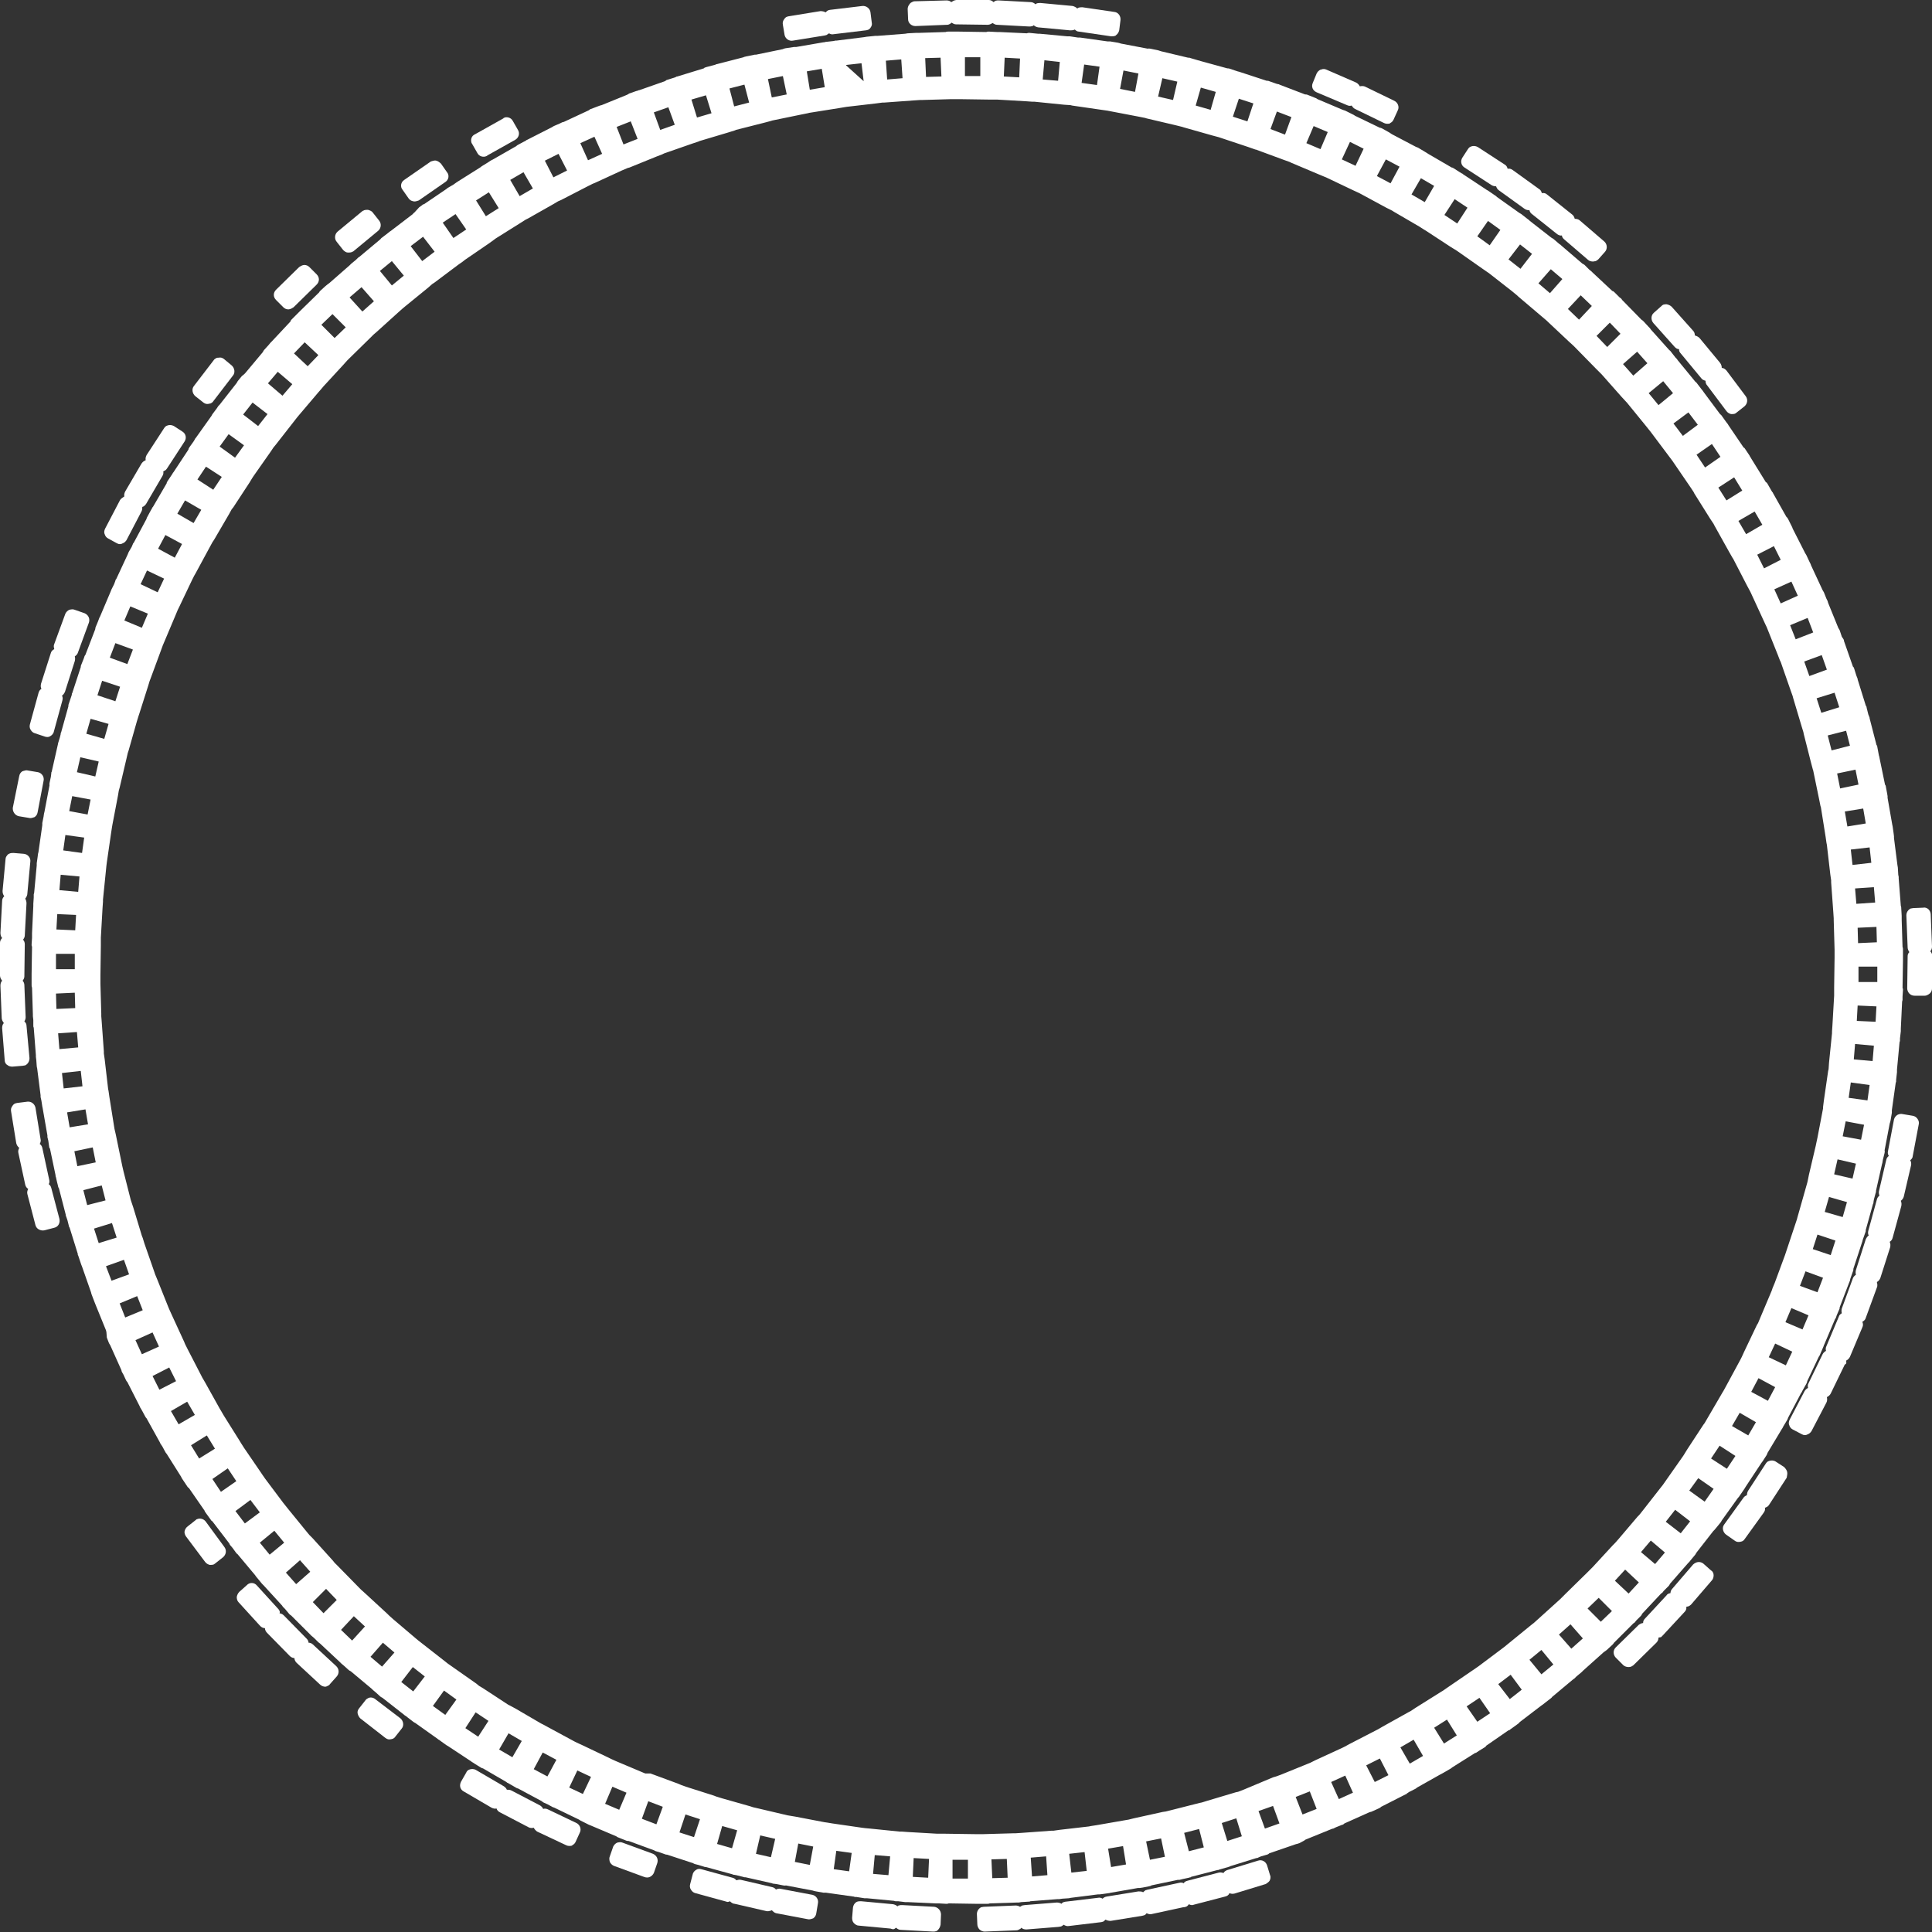 <?xml version="1.0" encoding="UTF-8"?> <!-- Generator: Adobe Illustrator 24.2.3, SVG Export Plug-In . SVG Version: 6.00 Build 0) --> <svg xmlns="http://www.w3.org/2000/svg" xmlns:xlink="http://www.w3.org/1999/xlink" id="Layer_1" x="0px" y="0px" viewBox="0 0 452.1 452.1" style="enable-background:new 0 0 452.1 452.1;" xml:space="preserve"><rect x="0" y="0" width="452.1" height="452.1" fill="#333333" stroke="none"/> <style type="text/css"> .st0{fill:#FFFFFF;} </style> <path class="st0" d="M305.2,430.7c0,0,0.1,0,0.1-0.1c0.1-0.1,0.2-0.1,0.4-0.2l5.9-2.4c0.1,0,0.2-0.1,0.4-0.1l0.6-0.3l1.5-0.6 c0,0,0,0,0.1,0c0.2-0.1,0.3-0.2,0.4-0.3l5.8-2.6c0.1,0,0.2-0.1,0.3-0.1c0,0,0,0,0.1,0l0.7-0.3l1.3-0.6c0.2-0.1,0.3-0.2,0.4-0.3 l5.7-2.9c0.1,0,0.2-0.1,0.2-0.1c0,0,0.1,0,0.1-0.1l0.6-0.4l1.4-0.7c0.2-0.1,0.3-0.2,0.4-0.3l5.5-3.1c0.1,0,0.1,0,0.2-0.1 c0.1,0,0.1-0.1,0.2-0.1l0.7-0.4l1.2-0.7c0.2-0.1,0.3-0.2,0.4-0.3l5.4-3.4c0,0,0.1,0,0.1,0c0.1,0,0.2-0.1,0.2-0.1l0.6-0.4l1.3-0.8 c0.2-0.1,0.3-0.2,0.4-0.4l5.2-3.6c0,0,0,0,0.1,0c0.1,0,0.2-0.1,0.3-0.2l0.7-0.5l1.1-0.8c0.1-0.1,0.3-0.2,0.4-0.4l5.1-3.9 c0.1-0.1,0.2-0.1,0.3-0.2l0.5-0.4l1.3-1c0.1-0.1,0.3-0.2,0.4-0.4l4.9-4.1c0.1-0.1,0.2-0.1,0.3-0.2l0.5-0.5l1.2-1 c0.1-0.1,0.3-0.3,0.4-0.4l4.8-4.3c0.1-0.1,0.2-0.1,0.3-0.2l0.4-0.3l1.3-1.2c0.1-0.1,0.3-0.3,0.4-0.5l4.5-4.5 c0.1-0.1,0.2-0.1,0.3-0.2l0.4-0.5l1.1-1.1c0.1-0.1,0.2-0.3,0.3-0.5l4.4-4.7c0.1-0.1,0.2-0.1,0.3-0.2l0.3-0.4l1.2-1.2 c0.1-0.1,0.2-0.3,0.3-0.5l4.2-4.8c0.1-0.1,0.2-0.2,0.3-0.3l0.4-0.5l1-1.2c0.1-0.2,0.2-0.3,0.3-0.5l3.9-5c0.1-0.1,0.2-0.2,0.3-0.3 l0.5-0.6l0.9-1.1c0.1-0.1,0.2-0.3,0.3-0.5l3.8-5.3c0.1-0.1,0.1-0.1,0.2-0.2l0.2-0.3l1.1-1.6c0.1-0.2,0.2-0.3,0.3-0.5l3.5-5.3 c0.1-0.1,0.1-0.2,0.2-0.3l0.3-0.4l0.9-1.4c0.1-0.2,0.2-0.4,0.2-0.5l3.3-5.5c0.1-0.1,0.1-0.2,0.2-0.3l0.2-0.4l0.9-1.5 c0.1-0.2,0.2-0.4,0.2-0.5l3-5.7c0.1-0.1,0.1-0.2,0.2-0.3l0.2-0.4l0.9-1.6c0.1-0.2,0.2-0.4,0.2-0.6l2.7-5.7c0.1-0.1,0.1-0.2,0.2-0.3 l0.3-0.7l0.6-1.4c0.1-0.2,0.1-0.4,0.2-0.5l2.5-5.9c0.1-0.1,0.1-0.2,0.2-0.3l0.2-0.6l0.6-1.4c0.1-0.2,0.1-0.4,0.1-0.5l2.3-6 c0.1-0.1,0.1-0.2,0.1-0.3l0.1-0.4l0.6-1.7c0.1-0.2,0.1-0.4,0.1-0.6l2-6.1c0-0.1,0.1-0.2,0.1-0.3l0.1-0.4l0.6-1.7 c0.1-0.2,0.1-0.4,0.1-0.6l1.7-6.1c0.1-0.1,0.1-0.2,0.1-0.4l0.1-0.6l0.4-1.5c0.1-0.2,0.1-0.4,0.1-0.6l1.4-6.2c0-0.1,0.1-0.2,0.1-0.4 l0.1-0.6l0.4-1.6c0-0.2,0.1-0.4,0-0.6l1.2-6.3c0-0.1,0.1-0.2,0.1-0.3l0.1-0.4l0.3-1.8c0-0.2,0-0.4,0-0.6l0.9-6.4 c0-0.1,0.1-0.2,0.1-0.3l0-0.4l0.2-1.8c0-0.2,0-0.4,0-0.6l0.6-6.4c0-0.1,0.1-0.2,0.1-0.4l0-0.5l0.2-1.7c0-0.2,0-0.4,0-0.6l0.3-6.3 c0-0.1,0.1-0.3,0.1-0.4l0-0.8l0.1-1.5c0-0.2,0-0.4-0.1-0.5l0.1-6.4c0-0.1,0-0.2,0-0.4l0-0.5l0-1.7c0-0.2,0-0.4-0.1-0.6l-0.2-6.4 c0-0.1,0-0.2,0-0.4l0-0.5l-0.1-1.7c0-0.2,0-0.4-0.1-0.6l-0.5-6.4c0-0.1,0-0.2,0-0.4l-0.1-0.5l-0.1-1.7c0-0.2-0.1-0.4-0.1-0.6 l-0.8-6.3c0-0.1,0-0.3,0-0.4l-0.1-0.8l-0.2-1.4c0-0.2-0.1-0.4-0.1-0.5l-1.1-6.3c0-0.1,0-0.2,0-0.4l-0.1-0.6l-0.3-1.6 c0-0.2-0.1-0.4-0.2-0.5l-1.3-6.3c0-0.1,0-0.2-0.1-0.4l-0.1-0.5l-0.3-1.6c0-0.2-0.1-0.4-0.2-0.5l-1.6-6.2c0-0.1,0-0.2-0.1-0.4 l-0.2-0.5l-0.4-1.6c0-0.2-0.1-0.4-0.2-0.5l-1.9-6.1c0-0.1,0-0.2-0.1-0.4l-0.2-0.5l-0.5-1.6c-0.1-0.2-0.1-0.4-0.3-0.5l-2.1-6 c0-0.1,0-0.2-0.1-0.4L431,149l-0.5-1.5c-0.1-0.2-0.2-0.4-0.3-0.5l-2.4-5.9c0-0.1-0.1-0.2-0.1-0.4l-0.3-0.6l-0.6-1.5 c-0.1-0.2-0.2-0.3-0.3-0.5l-2.7-5.8c0-0.1-0.1-0.2-0.1-0.3l-0.3-0.6l-0.7-1.5c-0.1-0.2-0.2-0.3-0.3-0.5l-2.9-5.7 c0-0.1-0.1-0.2-0.1-0.3l-0.2-0.4l-0.8-1.6c-0.1-0.2-0.2-0.3-0.4-0.5l-3.1-5.5c0-0.1-0.1-0.2-0.2-0.3l-0.3-0.5l-0.8-1.4 c-0.1-0.2-0.2-0.3-0.4-0.4l-3.4-5.5c0-0.1-0.1-0.2-0.2-0.3l-0.2-0.4l-1-1.5c-0.1-0.2-0.2-0.3-0.4-0.4l-3.6-5.3 c0-0.1-0.1-0.2-0.2-0.3l-0.3-0.4l-1-1.4c-0.1-0.2-0.3-0.3-0.4-0.4l-3.8-5.1c-0.1-0.1-0.1-0.2-0.2-0.3l-0.4-0.5l-1-1.3 c-0.1-0.2-0.3-0.3-0.4-0.4l-4.1-5c-0.1-0.1-0.1-0.2-0.2-0.3l-0.3-0.3l-1.1-1.4c-0.1-0.2-0.3-0.3-0.4-0.4l-4.3-4.8 c-0.1-0.1-0.1-0.2-0.2-0.3l-0.3-0.3l-1.2-1.3c-0.1-0.1-0.3-0.3-0.5-0.4l-4.5-4.6c-0.1-0.1-0.1-0.2-0.2-0.3l-0.4-0.3l-1.2-1.2 c-0.1-0.1-0.3-0.3-0.5-0.3l-4.6-4.3c-0.1-0.1-0.2-0.2-0.3-0.3l-0.5-0.4l-1.1-1.1c-0.1-0.1-0.3-0.2-0.5-0.3l-4.9-4.2 c-0.1-0.1-0.1-0.1-0.2-0.2l-0.3-0.2l-1.4-1.2c-0.2-0.1-0.3-0.2-0.5-0.3l-5-3.9c-0.1-0.1-0.2-0.2-0.2-0.2l-0.4-0.3l-1.4-1.1 c-0.2-0.1-0.3-0.2-0.5-0.3l-5.2-3.7c-0.1-0.1-0.1-0.1-0.2-0.2l-0.3-0.2l-1.6-1.1c-0.2-0.1-0.4-0.2-0.5-0.3l-5.3-3.5 c-0.1-0.1-0.2-0.2-0.3-0.2l-0.5-0.3l-1.4-0.9c-0.2-0.1-0.3-0.2-0.5-0.2l-5.5-3.2c-0.1-0.1-0.2-0.1-0.3-0.2l-0.5-0.3l-1.5-0.9 c-0.2-0.1-0.4-0.2-0.5-0.2l-5.7-3c-0.1-0.1-0.2-0.1-0.3-0.2l-0.3-0.2l-1.6-0.9c-0.2-0.1-0.4-0.2-0.6-0.2l-5.8-2.8 c-0.1-0.1-0.2-0.1-0.3-0.2l-0.4-0.2l-1.6-0.8c-0.2-0.1-0.4-0.1-0.6-0.2l-5.9-2.5c-0.1-0.1-0.2-0.1-0.3-0.2l-0.5-0.2l-1.5-0.6 c-0.2-0.1-0.4-0.1-0.6-0.1l-6-2.3c-0.1-0.1-0.2-0.1-0.3-0.1l-0.4-0.1l-1.7-0.6c-0.2-0.1-0.4-0.1-0.6-0.1l-6.1-2 c-0.1,0-0.2-0.1-0.3-0.1l-0.4-0.1l-1.8-0.6c-0.2-0.1-0.4-0.1-0.6-0.1l-6.2-1.7c-0.1,0-0.2-0.1-0.3-0.1l-0.4-0.1l-1.7-0.5 c-0.2-0.1-0.4-0.1-0.6-0.1l-6.3-1.5c-0.1,0-0.2-0.1-0.3-0.1l-0.3-0.1l-1.9-0.4c-0.2,0-0.4-0.1-0.6,0l-6.3-1.2 c-0.1,0-0.2-0.1-0.3-0.1l-0.4-0.1l-1.8-0.3c-0.2,0-0.4,0-0.6,0l-6.4-0.9c-0.1,0-0.2,0-0.3,0l-0.2,0l-2-0.3c-0.2,0-0.4,0-0.6,0 l-6.4-0.6c-0.1,0-0.2,0-0.2,0l-0.2,0l-2-0.2c-0.2,0-0.4,0-0.6,0.1l-6.4-0.3c-0.1,0-0.2,0-0.3,0l-0.3,0l-1.9-0.1 c-0.2,0-0.4,0-0.6,0.1l-6.4-0.1c-0.1,0-0.2,0-0.3,0l-0.3,0l-1.9,0c-0.2,0-0.4,0-0.6,0.1l-6.4,0.2c-0.1,0-0.2,0-0.3,0l-0.3,0 l-1.9,0.1c-0.2,0-0.4,0.1-0.6,0.1l-6.5,0.5c-0.1,0-0.2,0-0.3,0l-0.2,0l-2,0.2c-0.2,0-0.4,0.1-0.6,0.1c0,0,0,0,0,0l-6.4,0.8 c-0.1,0-0.2,0-0.3,0l-0.4,0.1l-1.8,0.2c-0.2,0-0.3,0.1-0.5,0.1c0,0,0,0-0.1,0l-6.4,1.1c-0.1,0-0.2,0-0.3,0l-0.2,0l-2,0.3 c-0.1,0-0.3,0.1-0.4,0.1c-0.1,0-0.1,0.1-0.2,0.1l-6.3,1.3c-0.1,0-0.2,0-0.2,0l-0.1,0l-2,0.4c-0.1,0-0.2,0.1-0.4,0.1 c-0.1,0-0.2,0.1-0.2,0.1l-6.2,1.6c-0.1,0-0.2,0-0.3,0.1l-0.3,0.1l-1.9,0.5c-0.1,0-0.2,0.1-0.3,0.1c-0.1,0-0.2,0.1-0.3,0.2l-6.2,1.9 c-0.1,0-0.2,0-0.3,0.1l-0.2,0.1l-1.9,0.6c-0.1,0-0.1,0-0.2,0.1c-0.1,0.1-0.2,0.1-0.3,0.2l-6,2.1c-0.1,0-0.2,0-0.3,0.1l-0.4,0.1 l-1.7,0.6c0,0-0.1,0-0.1,0.1c-0.1,0.1-0.3,0.1-0.4,0.2l-5.9,2.4c-0.1,0-0.3,0.1-0.4,0.1l-0.8,0.3l-1.3,0.5c0,0,0,0-0.1,0 c-0.1,0.1-0.3,0.2-0.4,0.3l-5.8,2.7c-0.1,0-0.2,0.1-0.3,0.1c0,0,0,0-0.1,0l-0.6,0.3l-1.4,0.6c-0.2,0.1-0.3,0.2-0.5,0.3l-5.7,2.9 c-0.1,0-0.2,0.1-0.2,0.1c0,0-0.1,0-0.1,0.1l-0.6,0.3l-1.3,0.7c-0.2,0.1-0.3,0.2-0.4,0.3l-5.6,3.2c-0.1,0-0.1,0-0.2,0.1 c-0.1,0-0.1,0.1-0.2,0.1l-0.6,0.4l-1.3,0.8c-0.2,0.1-0.3,0.2-0.4,0.3l-5.4,3.4c0,0-0.1,0-0.1,0.1c-0.1,0-0.2,0.1-0.2,0.1l-0.7,0.5 l-1.2,0.7c-0.2,0.1-0.3,0.2-0.4,0.3l-5.3,3.6c0,0-0.1,0-0.1,0c-0.1,0-0.2,0.1-0.3,0.2l-0.7,0.5L97,49.7c-0.1,0.1-0.3,0.2-0.4,0.4 l-5.1,3.9c-0.1,0.1-0.2,0.1-0.3,0.2l-0.5,0.4l-1.3,1c-0.2,0.1-0.3,0.3-0.4,0.4l-4.9,4.1c-0.1,0.1-0.2,0.1-0.3,0.2l-0.5,0.5l-1.1,0.9 c-0.1,0.1-0.3,0.3-0.4,0.4L77,66.3c-0.1,0.1-0.2,0.1-0.3,0.2L76.1,67L75,68c-0.1,0.1-0.3,0.3-0.3,0.4l-4.6,4.5 c-0.1,0.1-0.2,0.2-0.3,0.3l-0.5,0.5l-1,1C68.1,74.9,68,75,68,75.2l-4.4,4.7c-0.1,0.1-0.2,0.2-0.3,0.3l-0.5,0.6l-1,1.1 c-0.1,0.1-0.2,0.3-0.3,0.5l-4.1,4.9c-0.1,0.1-0.2,0.2-0.3,0.3L56.6,88l-0.9,1.1c-0.1,0.1-0.2,0.3-0.3,0.5l-4,5.1 c-0.1,0.1-0.2,0.2-0.3,0.3l-0.4,0.6l-0.9,1.2c-0.1,0.1-0.2,0.3-0.3,0.5l-3.7,5.2c-0.1,0.1-0.2,0.2-0.2,0.3l-0.3,0.5l-1,1.4 c-0.1,0.2-0.2,0.3-0.2,0.5l-3.5,5.3c-0.1,0.1-0.2,0.2-0.2,0.3l-0.4,0.6l-0.8,1.2c-0.1,0.2-0.2,0.3-0.2,0.5l-3.2,5.5 c-0.1,0.1-0.2,0.2-0.2,0.3l-0.4,0.7l-0.7,1.3c-0.1,0.2-0.2,0.3-0.2,0.5l-3,5.6c-0.1,0.1-0.2,0.2-0.2,0.3l-0.3,0.7l-0.7,1.2 c-0.1,0.2-0.1,0.3-0.2,0.5l-2.7,5.8c-0.1,0.1-0.2,0.2-0.2,0.4l-0.3,0.8l-0.6,1.2c-0.1,0.2-0.1,0.3-0.2,0.5l-2.5,5.9 c-0.1,0.1-0.1,0.2-0.2,0.4l-0.3,0.8l-0.5,1.2c-0.1,0.2-0.1,0.3-0.1,0.5l-2.3,6c-0.1,0.1-0.1,0.2-0.2,0.3l-0.2,0.6l-0.6,1.5 c-0.1,0.2-0.1,0.4-0.1,0.5l-2,6.1c-0.1,0.1-0.1,0.2-0.1,0.4l-0.2,0.6l-0.5,1.5c-0.1,0.2-0.1,0.4-0.1,0.6l-1.7,6.1 c-0.1,0.1-0.1,0.2-0.1,0.4l-0.2,0.8l-0.4,1.3c0,0.2-0.1,0.4-0.1,0.5l-1.4,6.2c-0.1,0.1-0.1,0.3-0.1,0.4l-0.1,0.8l-0.3,1.4 c0,0.2-0.1,0.4,0,0.5l-1.2,6.3c0,0.1-0.1,0.3-0.1,0.4l-0.1,0.7l-0.3,1.5c0,0.2,0,0.4,0,0.5l-0.9,6.3c0,0.1-0.1,0.3-0.1,0.4l-0.1,0.8 l-0.2,1.4c0,0.2,0,0.4,0,0.5l-0.6,6.4c0,0.1-0.1,0.3-0.1,0.4l0,0.7l-0.1,1.5c0,0.2,0,0.4,0,0.5l-0.3,6.4c0,0.1,0,0.2,0,0.4l0,0.7 l-0.1,1.5c0,0.2,0,0.4,0.1,0.5l-0.1,6.4c0,0.1,0,0.2,0,0.4l0,0.6l0,1.6c0,0.2,0,0.4,0.1,0.6l0.2,6.3c0,0.1,0,0.3,0,0.4l0.1,0.9 l0,1.3c0,0.2,0,0.3,0.1,0.5l0.5,6.4c0,0.1,0,0.3,0,0.4l0.1,0.8l0.1,1.4c0,0.2,0.1,0.4,0.1,0.5l0.8,6.3c0,0.1,0,0.3,0,0.4l0.2,0.9 l0.2,1.3c0,0.2,0.1,0.3,0.1,0.5l1.1,6.3c0,0.1,0,0.3,0,0.4l0.2,0.8l0.2,1.4c0,0.2,0.1,0.4,0.2,0.5l1.3,6.2c0,0.2,0,0.3,0.1,0.5 l0.2,0.9l0.3,1.2c0,0.2,0.1,0.3,0.2,0.5l1.6,6.2c0,0.2,0,0.3,0.1,0.4l0.3,0.9l0.3,1.2c0,0.2,0.1,0.3,0.2,0.5l1.9,6.1 c0,0.2,0,0.3,0.1,0.4l0.3,0.9l0.4,1.2c0.1,0.2,0.1,0.3,0.2,0.5l2.1,6c0,0.1,0.1,0.3,0.1,0.4l0.3,0.8l0.5,1.3 c0.1,0.2,0.1,0.3,0.2,0.5l2.4,5.9c0,0.1,0.1,0.3,0.1,0.4L25,313l0.5,1.3c0.1,0.2,0.2,0.3,0.3,0.5l2.6,5.8c0,0.1,0.1,0.3,0.1,0.4 l0.4,0.7l0.6,1.3c0.1,0.2,0.2,0.3,0.3,0.4l2.9,5.7c0,0.1,0.1,0.3,0.2,0.4l0.4,0.7l0.7,1.3c0.1,0.2,0.2,0.3,0.3,0.4l3.1,5.6 c0,0.1,0.1,0.2,0.2,0.4l0.4,0.6l0.7,1.3c0.1,0.2,0.2,0.3,0.3,0.4l3.4,5.4c0,0.1,0.1,0.2,0.2,0.4l0.4,0.6l0.8,1.2 c0.1,0.2,0.2,0.3,0.4,0.4l3.6,5.2c0.1,0.1,0.1,0.3,0.2,0.4l0.5,0.7l0.8,1.1c0.1,0.2,0.2,0.3,0.4,0.4l3.9,5.1 c0.1,0.1,0.1,0.2,0.2,0.4l0.6,0.7l0.8,1.1c0.1,0.1,0.2,0.3,0.4,0.4l4.1,4.9c0.1,0.1,0.1,0.2,0.2,0.3l0.5,0.6l0.9,1.1 c0.1,0.1,0.3,0.3,0.4,0.4l4.3,4.7c0.1,0.1,0.1,0.2,0.2,0.3l0.5,0.5l1,1.2c0.1,0.1,0.3,0.3,0.4,0.3l4.5,4.5c0.1,0.1,0.2,0.2,0.3,0.3 l0.6,0.5l1,1c0.1,0.1,0.3,0.2,0.4,0.3l4.7,4.4c0.1,0.1,0.2,0.2,0.3,0.3l0.6,0.5l1.1,1c0.1,0.1,0.3,0.2,0.5,0.3l4.9,4.1 c0.1,0.1,0.2,0.2,0.3,0.3l0.6,0.5l1.1,1c0.1,0.1,0.3,0.2,0.5,0.3l5.1,4c0.1,0.1,0.2,0.2,0.3,0.2l0.5,0.4l1.3,1 c0.1,0.1,0.3,0.2,0.5,0.3l5.2,3.7c0.1,0.1,0.2,0.2,0.3,0.2l0.4,0.3l1.4,1c0.2,0.1,0.3,0.2,0.5,0.3l5.3,3.5c0.1,0.1,0.2,0.2,0.3,0.2 l0.6,0.4l1.3,0.8c0.2,0.1,0.3,0.2,0.5,0.2l5.5,3.2c0.1,0.1,0.2,0.2,0.3,0.2l0.7,0.4l1.2,0.7c0.2,0.1,0.3,0.2,0.5,0.2l5.6,3 c0.1,0.1,0.2,0.2,0.4,0.3l0.9,0.4l1.1,0.6c0.1,0.1,0.3,0.1,0.5,0.2l5.8,2.8c0.1,0.1,0.2,0.1,0.3,0.2l0.6,0.3l1.4,0.7 c0.2,0.1,0.3,0.1,0.5,0.2l5.9,2.5c0.1,0.1,0.2,0.1,0.3,0.2l0.5,0.2l1.5,0.6c0.2,0.1,0.4,0.1,0.6,0.1l6,2.2c0.1,0.1,0.2,0.1,0.4,0.2 l0.7,0.2l1.4,0.5c0.2,0.1,0.4,0.1,0.5,0.1l6.1,2c0.1,0.1,0.2,0.1,0.4,0.2l0.8,0.2l1.3,0.4c0.2,0.1,0.4,0.1,0.5,0.1l6.2,1.7 c0.1,0.1,0.2,0.1,0.3,0.1l0.6,0.1l1.6,0.4c0.2,0.1,0.4,0.1,0.6,0.1l6.2,1.4c0.1,0.1,0.2,0.1,0.4,0.1l0.7,0.1l1.5,0.3 c0.2,0,0.4,0.1,0.6,0l6.3,1.2c0.1,0,0.2,0.1,0.3,0.1l0.5,0.1l1.7,0.3c0.2,0,0.4,0,0.6,0l6.4,0.9c0.1,0,0.2,0,0.3,0.1l0.4,0l1.9,0.3 c0.2,0,0.4,0,0.6,0l6.3,0.6c0.1,0,0.2,0.1,0.4,0.1l0.6,0l1.6,0.2c0.2,0,0.4,0,0.6,0l6.4,0.3c0.1,0,0.2,0,0.4,0l0.5,0l1.7,0.1 c0.2,0,0.4,0,0.6-0.1l6.4,0.1c0.1,0,0.3,0,0.4,0l0.7,0l1.5,0c0.2,0,0.4,0,0.6-0.1l6.4-0.2c0.1,0,0.3,0,0.4,0l0.6-0.1l1.6-0.1 c0.2,0,0.4,0,0.5-0.1l6.4-0.5c0.1,0,0.3,0,0.4,0l0.7-0.1l1.5-0.1c0.2,0,0.4-0.1,0.5-0.1l6.3-0.8c0.1,0,0.3,0,0.4,0l0.8-0.1l1.4-0.2 c0.2,0,0.3-0.1,0.5-0.1c0,0,0,0,0,0l6.3-1.1c0.1,0,0.3,0,0.4,0l0.7-0.1l1.5-0.3c0.1,0,0.3-0.1,0.4-0.1c0,0,0.1,0,0.1-0.1l6.2-1.3 c0.1,0,0.3,0,0.4,0l0.8-0.2l1.4-0.3c0.1,0,0.2-0.1,0.4-0.1c0.1,0,0.1,0,0.1-0.1l6.2-1.6c0.1,0,0.3,0,0.4-0.1l0.7-0.2l1.4-0.4 c0.1,0,0.2-0.1,0.3-0.1c0.1,0,0.2-0.1,0.2-0.1l6.1-1.9c0.1,0,0.3,0,0.4-0.1l0.7-0.3l1.4-0.4c0.1,0,0.1,0,0.2-0.1 c0.1,0,0.2-0.1,0.3-0.2l6.1-2.1c0.1,0,0.2-0.1,0.4-0.1l0.6-0.2L305.2,430.7z M308.1,423.3l-3.3,1.3l-1.6-4.1l3.3-1.3L308.1,423.3z M313.3,421l-1.8-4l3.3-1.5l1.8,4L313.3,421z M321.7,417l-2-3.9l3.2-1.6l2,3.9L321.7,417z M329.9,412.7l-2.2-3.8l3.1-1.8l2.2,3.8 L329.9,412.7z M337.9,408l-2.3-3.7l3-1.9l2.3,3.7L337.9,408z M345.7,402.9l-2.5-3.6l3-2l2.5,3.6L345.7,402.9z M353.3,397.6l-2.7-3.5 l2.9-2.2l2.6,3.5L353.3,397.6z M360.7,391.8l-2.8-3.4l2.8-2.3l2.8,3.4L360.7,391.8z M367.7,385.8l-2.9-3.3l2.7-2.4l2.9,3.3 L367.7,385.8z M374.6,379.5l-3.1-3.1l2.6-2.5l3.1,3.1L374.6,379.5z M381.1,372.9l-3.2-3l2.4-2.6l3.2,3L381.1,372.9z M387.3,366 l-3.3-2.8l2.3-2.7l3.3,2.8L387.3,366z M393.3,358.8l-3.5-2.7l2.2-2.8l3.5,2.7L393.3,358.8z M398.9,351.4l-3.6-2.6l2.1-2.9l3.6,2.5 L398.9,351.4z M404.1,343.7l-3.7-2.4l2-3l3.7,2.4L404.1,343.7z M409.1,335.9l-3.8-2.2l1.8-3.1l3.8,2.2L409.1,335.9z M413.7,327.8 l-3.9-2.1l1.7-3.2l3.9,2.1L413.7,327.8z M417.9,319.5l-4-1.9l1.5-3.2l4,1.9L417.9,319.5z M421.8,311.1l-4-1.7l1.4-3.3l4,1.7 L421.8,311.1z M425.3,302.4l-4.1-1.5l1.3-3.4l4.1,1.5L425.3,302.4z M428.4,293.7l-4.2-1.4l1.1-3.4l4.2,1.4L428.4,293.7z M431.2,284.8l-4.2-1.2l1-3.5l4.2,1.2L431.2,284.8z M433.5,275.8l-4.3-1l0.8-3.5l4.3,1L433.5,275.8z M435.5,266.7l-4.3-0.8l0.7-3.5 l4.3,0.8L435.5,266.7z M437,257.5l-4.4-0.6l0.5-3.6l4.4,0.6L437,257.5z M438.2,248.3l-4.4-0.4l0.3-3.6l4.4,0.4L438.2,248.3z M438.9,239.1l-4.4-0.2l0.2-3.6l4.4,0.2L438.9,239.1z M439.3,229.8l-4.4,0l0-3.6l4.4,0L439.3,229.8z M439.2,220.5l-4.4,0.2l-0.1-3.6 l4.4-0.2L439.2,220.5z M438.8,211.2l-4.4,0.3l-0.3-3.6l4.4-0.3L438.8,211.2z M437.9,201.9l-4.4,0.5l-0.4-3.6l4.4-0.5L437.9,201.9z M436.6,192.7l-4.3,0.7l-0.6-3.5l4.3-0.7L436.6,192.7z M434.9,183.6l-4.3,0.9l-0.7-3.5l4.3-0.9L434.9,183.6z M432.9,174.5l-4.3,1.1 l-0.9-3.5l4.3-1.1L432.9,174.5z M430.4,165.5l-4.2,1.3l-1.1-3.4l4.2-1.3L430.4,165.5z M427.5,156.7l-4.1,1.5l-1.2-3.4l4.1-1.5 L427.5,156.7z M424.3,148l-4.1,1.6l-1.3-3.3l4.1-1.7L424.3,148z M420.7,139.4l-4,1.8l-1.5-3.3l4-1.8L420.7,139.4z M415.1,127.8 l1.6,3.2l-3.9,2l-1.6-3.2L415.1,127.8z M412.4,122.8l-3.8,2.2l-1.8-3.1l3.8-2.2L412.4,122.8z M405.8,111.7l1.9,3.1l-3.7,2.3l-1.9-3 L405.8,111.7z M402.6,106.9l-3.6,2.5l-2-3l3.6-2.5L402.6,106.9z M395.1,96.5l2.2,2.9l-3.5,2.6l-2.2-2.9L395.1,96.5z M389.2,89.2 l2.3,2.8l-3.4,2.8l-2.3-2.8L389.2,89.2z M383.1,82.3l2.4,2.7l-3.3,2.9l-2.4-2.7L383.1,82.3z M379.2,78.1l-3.1,3.1l-2.5-2.6l3.1-3.1 L379.2,78.1z M369.9,69.1l2.6,2.5l-3,3.2l-2.6-2.5L369.9,69.1z M362.9,63l2.7,2.3l-2.9,3.3l-2.7-2.3L362.9,63z M355.7,57.2l2.8,2.2 l-2.7,3.5l-2.8-2.2L355.7,57.2z M348.2,51.7l2.9,2.1l-2.5,3.6l-2.9-2.1L348.2,51.7z M340.4,46.6l3,2l-2.4,3.7l-3-2L340.4,46.6z M332.5,41.7l3.1,1.8l-2.2,3.8l-3.1-1.8L332.5,41.7z M324.3,37.3l3.2,1.7l-2.1,3.9l-3.2-1.7L324.3,37.3z M315.9,33.2l3.2,1.6l-1.9,4 l-3.2-1.5L315.9,33.2z M307.4,29.5l3.3,1.4l-1.7,4l-3.3-1.4L307.4,29.5z M298.8,26.1l3.4,1.3l-1.5,4.1l-3.4-1.3L298.8,26.1z M289.9,23.1l3.4,1.1l-1.4,4.2l-3.4-1.1L289.9,23.1z M281,20.5l3.5,1l-1.2,4.2l-3.5-1L281,20.5z M272,18.3l3.5,0.8l-1,4.3l-3.5-0.8 L272,18.3z M262.9,16.5l3.5,0.7l-0.8,4.3l-3.5-0.7L262.9,16.5z M253.7,15.1l3.6,0.5l-0.6,4.3l-3.6-0.5L253.7,15.1z M244.4,14.1 l3.6,0.4l-0.4,4.4l-3.6-0.3L244.4,14.1z M235.1,13.5l3.6,0.2l-0.2,4.4l-3.6-0.2L235.1,13.5z M225.8,13.4l3.6,0l0,4.4l-3.6,0 L225.8,13.4z M216.5,13.6l3.6-0.1l0.2,4.4l-3.6,0.1L216.5,13.6z M207.3,14.2l3.6-0.3l0.3,4.4l-3.6,0.3L207.3,14.2z M198,15.2 l3.6-0.4l0.5,4.2l-4.1-3.7L198,15.2z M188.8,16.7l3.5-0.6l0.7,4.3l-3.5,0.6L188.8,16.7z M179.7,18.5l3.5-0.7l0.9,4.3l-3.5,0.7 L179.7,18.5z M170.7,20.7l3.5-0.9l1.1,4.2l-3.5,0.9L170.7,20.7z M161.8,23.3l3.4-1l1.3,4.2l-3.4,1L161.8,23.3z M153,26.3l3.4-1.2 l1.5,4.1l-3.4,1.2L153,26.3z M144.3,29.7l3.3-1.3l1.6,4.1l-3.3,1.3L144.3,29.7z M135.8,33.5l3.3-1.5l1.8,4l-3.3,1.5L135.8,33.5z M130.7,36l2,3.9l-3.2,1.6l-2-3.9L130.7,36z M122.5,40.3l2.2,3.8l-3.1,1.8l-2.2-3.8L122.5,40.3z M114.4,45l2.3,3.7l-3,1.9l-2.3-3.7 L114.4,45z M106.6,50.1l2.5,3.6l-3,2l-2.5-3.6L106.6,50.1z M99,55.4l2.7,3.5l-2.9,2.2l-2.7-3.5L99,55.4z M91.7,61.1l2.8,3.4 l-2.8,2.3l-2.8-3.4L91.7,61.1z M84.6,67.2l2.9,3.3l-2.7,2.4l-3-3.3L84.6,67.2z M77.8,73.5l3.1,3.1l-2.6,2.5L75.2,76L77.8,73.5z M71.3,80.1l3.2,3L72,85.7l-3.2-3L71.3,80.1z M65,87l3.4,2.9l-2.3,2.7l-3.4-2.9L65,87z M59.1,94.2l3.5,2.7l-2.2,2.8L56.9,97 L59.1,94.2z M53.5,101.6l3.6,2.6l-2.1,2.9l-3.6-2.6L53.5,101.6z M48.2,109.2l3.7,2.4l-2,3l-3.7-2.4L48.2,109.2z M43.3,117.1l3.8,2.2 l-1.8,3.1l-3.8-2.2L43.3,117.1z M38.7,125.2l3.9,2.1l-1.7,3.2l-3.9-2.1L38.7,125.2z M34.4,133.5l4,1.9l-1.5,3.2l-4-1.9L34.4,133.5z M30.5,141.9l4.1,1.7l-1.4,3.3l-4.1-1.7L30.5,141.9z M27,150.5l4.1,1.5l-1.3,3.4l-4.1-1.5L27,150.5z M23.9,159.3l4.2,1.4l-1.1,3.4 l-4.2-1.4L23.9,159.3z M21.2,168.2l4.2,1.2l-1,3.5l-4.2-1.2L21.2,168.2z M18.8,177.2l4.3,1l-0.8,3.5l-4.3-1L18.8,177.2z M16.9,186.3 l4.3,0.8l-0.7,3.5l-4.3-0.8L16.9,186.3z M15.3,195.4l4.4,0.6l-0.5,3.6l-4.4-0.6L15.3,195.4z M14.2,204.7l4.4,0.4l-0.3,3.6l-4.4-0.4 L14.2,204.7z M13.4,213.9l4.4,0.2l-0.2,3.6l-4.4-0.2L13.4,213.9z M13.1,223.2l4.4,0l0,3.6l-4.4,0L13.1,223.2z M13.1,232.5l4.4-0.2 l0.1,3.6l-4.4,0.2L13.1,232.5z M13.6,241.8l4.4-0.3l0.3,3.6l-4.4,0.4L13.6,241.8z M14.5,251.1l4.4-0.5l0.4,3.6l-4.4,0.5L14.5,251.1z M15.7,260.3l4.3-0.7l0.6,3.5l-4.3,0.7L15.7,260.3z M17.4,269.4l4.3-0.9l0.7,3.5l-4.3,0.9L17.4,269.4z M19.5,278.5l4.3-1.1l0.9,3.5 l-4.3,1.1L19.5,278.5z M22,287.5l4.2-1.3l1.1,3.4l-4.2,1.3L22,287.5z M24.8,296.3l4.2-1.5l1.2,3.4l-4.1,1.5L24.8,296.3z M28,305 l4.1-1.7l1.3,3.3l-4.1,1.7L28,305z M31.7,313.6l4-1.8l1.5,3.3l-4,1.8L31.7,313.6z M37.3,325.2l-1.6-3.2l3.9-2l1.6,3.2L37.3,325.2z M40,330.2l3.8-2.2l1.8,3.1l-3.8,2.2L40,330.2z M46.6,341.3l-1.9-3.1l3.7-2.3l1.9,3.1L46.6,341.3z M49.7,346.1l3.6-2.5l2,3l-3.6,2.5 L49.7,346.1z M57.3,356.5l-2.2-2.9l3.5-2.6l2.2,2.9L57.3,356.5z M63.1,363.8l-2.3-2.8l3.4-2.8l2.3,2.8L63.1,363.8z M69.3,370.7 l-2.4-2.7l3.3-2.9l2.4,2.7L69.3,370.7z M73.2,374.9l3.1-3.1l2.5,2.6l-3.1,3.1L73.2,374.9z M82.4,383.9l-2.6-2.5l3-3.2l2.6,2.4 L82.4,383.9z M89.4,390l-2.7-2.3l2.9-3.3l2.7,2.3L89.4,390z M96.7,395.8l-2.8-2.2l2.7-3.5l2.8,2.2L96.7,395.8z M104.2,401.3 l-2.9-2.1l2.6-3.6l2.9,2.1L104.2,401.3z M111.9,406.4l-3-2l2.4-3.7l3,2L111.9,406.4z M119.9,411.2l-3.1-1.8l2.2-3.8l3.1,1.8 L119.9,411.2z M128.1,415.7l-3.2-1.7l2.1-3.9l3.2,1.7L128.1,415.7z M136.4,419.8l-3.2-1.5l1.9-4l3.2,1.5L136.4,419.8z M144.9,423.5 l-3.3-1.4l1.7-4l3.3,1.4L144.9,423.5z M153.6,426.9l-3.4-1.3l1.5-4.1l3.4,1.3L153.6,426.9z M162.4,429.9l-3.4-1.1l1.4-4.2l3.4,1.1 L162.4,429.9z M171.3,432.5l-3.5-1l1.2-4.2l3.5,1L171.3,432.5z M180.4,434.6l-3.5-0.8l1-4.3l3.5,0.8L180.4,434.6z M189.5,436.4 l-3.5-0.7l0.8-4.3l3.5,0.7L189.5,436.4z M198.7,437.9l-3.6-0.5l0.6-4.3l3.6,0.5L198.7,437.9z M207.9,438.8l-3.6-0.3l0.4-4.4l3.6,0.3 L207.9,438.8z M217.2,439.4l-3.6-0.2l0.2-4.4l3.6,0.2L217.2,439.4z M226.5,439.6l-3.6,0l0-4.4l3.6,0L226.5,439.6z M235.8,439.4 l-3.6,0.1l-0.2-4.4l3.6-0.1L235.8,439.4z M245.1,438.8l-3.6,0.3l-0.3-4.4l3.6-0.3L245.1,438.8z M254.3,437.8l-3.6,0.4l-0.5-4.4 l3.6-0.4L254.3,437.8z M263.5,436.3l-3.5,0.6l-0.7-4.3l3.5-0.6L263.5,436.3z M272.6,434.5l-3.5,0.7l-0.9-4.3l3.5-0.7L272.6,434.5z M281.7,432.3l-3.5,0.9l-1.1-4.3l3.5-0.9L281.7,432.3z M290.6,429.7l-3.4,1.1l-1.3-4.2l3.4-1.1L290.6,429.7z M299.4,426.7l-3.4,1.2 l-1.5-4.1l3.4-1.2L299.4,426.7z M291,418.8l-1.3,0.5l-0.5,0.1l-6.7,2l-1.3,0.4l-0.5,0.1l-6.7,1.7l-1.2,0.3l-0.7,0.1l-6.8,1.5 l-1.2,0.3l-0.6,0.1l-6.9,1.2l-1.3,0.2l-0.5,0.1l-6.9,0.8l-1.4,0.2l-0.5,0l-6.9,0.5l-1.5,0.1l-0.5,0l-7,0.2l-1.3,0l-0.6,0l-7-0.1 l-1.3,0l-0.6,0l-6.9-0.4l-1.4-0.1l-0.5,0l-6.9-0.7l-1.1-0.1l-0.8-0.1l-6.9-1l-1.2-0.2l-0.7-0.1l-6.8-1.3l-1.2-0.2l-0.6-0.1l-6.8-1.6 l-1.3-0.3l-0.6-0.2l-6.7-1.9l-1.3-0.4l-0.5-0.2l-6.6-2.1l-1.1-0.4l-0.7-0.3l-6.5-2.4L151,415l-0.5-0.2l-6.4-2.7l-1.1-0.5l-0.6-0.3 l-6.3-3l-1.1-0.5l-0.6-0.3l-6.1-3.3l-1.1-0.6l-0.6-0.3l-6-3.5l-1.3-0.7l-0.4-0.2l-5.8-3.8l-1-0.6l-0.6-0.5l-5.7-4l-1-0.7l-0.5-0.4 l-5.5-4.3l-0.9-0.7l-0.6-0.5l-5.3-4.5l-1-0.9l-0.4-0.4l-5.1-4.7l-1-0.9l-0.4-0.4l-4.9-5l-0.9-0.9l-0.4-0.5l-4.7-5.2l-0.8-0.8 l-0.5-0.6l-4.4-5.4l-0.8-1l-0.4-0.5l-4.2-5.6l-0.7-1l-0.4-0.6l-3.9-5.7l-0.7-1.1l-0.3-0.5l-3.7-5.9l-0.7-1.2l-0.3-0.5l-3.4-6.1 l-0.7-1.2l-0.2-0.4l-3.2-6.2l-0.6-1.2l-0.2-0.5l-2.9-6.3l-0.5-1.1l-0.3-0.7l-2.6-6.5l-0.5-1.2l-0.2-0.6l-2.3-6.6l-0.4-1.3l-0.2-0.5 l-2-6.6l-0.4-1.2l-0.2-0.6l-1.7-6.7l-0.3-1.3l-0.1-0.5l-1.4-6.8l-0.3-1.3l-0.1-0.6l-1.1-6.9l-0.2-1.4l-0.1-0.5l-0.8-6.9l-0.2-1.4 l0-0.5l-0.5-6.9l-0.1-1.3l0-0.6l-0.2-7l0-1.3l0-0.6l0.1-7l0-1.4l0-0.5l0.4-7l0.1-1.4l0-0.5l0.7-6.9l0.1-1l0.1-0.8l1-6.9l0.2-1.3 l0.1-0.6l1.3-6.8l0.2-1.2l0.2-0.7l1.6-6.8l0.3-1.3l0.2-0.6l1.9-6.7l0.4-1.3l0.2-0.6l2.1-6.6l0.3-1l0.3-0.8l2.4-6.5l0.4-1.1l0.3-0.7 l2.7-6.4l0.5-1.2l0.3-0.6l3-6.3l0.5-1l0.4-0.7l3.3-6.1l0.6-1.1l0.4-0.6l3.5-6l0.6-1.1l0.4-0.5l3.8-5.8l0.6-1l0.4-0.6l4-5.7l0.6-0.9 l0.5-0.6l4.3-5.5l0.7-0.9l0.5-0.6l4.5-5.3l0.7-0.8l0.5-0.6l4.7-5.1l0.8-0.9l0.5-0.5l5-4.9l0.7-0.7l0.7-0.6l5.2-4.7l0.9-0.8l0.6-0.5 l5.4-4.4l0.9-0.8l0.6-0.4l5.6-4.2l1-0.7l0.5-0.4l5.7-3.9l1.1-0.8l0.4-0.3l5.9-3.7l1.1-0.7l0.6-0.3l6-3.4l1-0.6l0.7-0.3l6.2-3.2 l1.2-0.6l0.5-0.2l6.3-2.9l1.4-0.6l0.4-0.1l6.4-2.6l1.3-0.5l0.4-0.2l6.6-2.3l1.5-0.5l0.2-0.1l6.7-2l1.6-0.5l0.2-0.1l6.7-1.7l1.5-0.4 l0.3-0.1l6.8-1.4l1.5-0.3l0.4-0.1l6.9-1.1l1.2-0.2l0.6-0.1l6.9-0.8l1.5-0.2l0.4,0l6.9-0.5l1.5-0.1l0.4,0l6.9-0.2l1.4,0l0.5,0 l6.9,0.1l1.4,0l0.5,0l6.9,0.4l1.4,0.1l0.5,0l6.9,0.7l1.5,0.1l0.4,0.1l6.9,1l1.4,0.2l0.5,0.1l6.8,1.3l1.5,0.3l0.3,0.1l6.8,1.6 l1.6,0.4l0.3,0.1l6.7,1.9l1.5,0.4l0.3,0.1l6.6,2.2l1.7,0.6l0.1,0l6.5,2.4l1.4,0.5l0.4,0.2l6.4,2.7l1.2,0.5l0.5,0.2l6.3,3l1.3,0.6 l0.4,0.2l6.1,3.3l1.4,0.7l0.3,0.2l6,3.5l1.1,0.7l0.5,0.3l5.8,3.8l1.3,0.8l0.3,0.2l5.7,4l1.3,0.9l0.3,0.2l5.5,4.3l1.2,1l0.2,0.2 l5.3,4.5l1.3,1.1l0.1,0.1l5.1,4.8l1.1,1l0.3,0.3l4.9,5l1.2,1.2l0.2,0.2l4.6,5.2l1.2,1.3l0.1,0.1l4.4,5.4l0.8,1l0.4,0.5l4.2,5.6 l0.9,1.2l0.2,0.3l3.9,5.7l0.8,1.2l0.2,0.4l3.7,5.9l0.8,1.2l0.2,0.4l3.4,6.1l0.8,1.4l0.2,0.3l3.2,6.2l0.7,1.3l0.2,0.4l2.9,6.3 l0.6,1.3l0.2,0.4l2.6,6.5l0.5,1.3l0.2,0.4l2.3,6.6l0.5,1.4l0.1,0.4l2,6.7l0.4,1.3l0.1,0.5l1.7,6.7l0.4,1.5l0.1,0.3l1.4,6.8l0.3,1.5 l0.1,0.3l1.1,6.9l0.2,1.4l0.1,0.5l0.8,6.9l0.2,1.4l0,0.5l0.5,6.9l0.1,1.5l0,0.4l0.2,6.9l0,1.4l0,0.5l-0.1,7l0,1.4l0,0.5l-0.4,6.9 l-0.1,1.5l0,0.4l-0.7,6.9l-0.1,1.5l-0.1,0.4l-1,6.9l-0.2,1.6l0,0.3l-1.3,6.8l-0.3,1.4l-0.1,0.5l-1.6,6.8l-0.3,1.5l-0.1,0.4l-1.9,6.7 l-0.4,1.4l-0.1,0.4l-2.2,6.6l-0.4,1.2l-0.2,0.6l-2.4,6.5l-0.5,1.2l-0.2,0.6l-2.7,6.4l-0.5,1.2l-0.3,0.5l-3,6.3l-0.5,1.1l-0.3,0.6 l-3.3,6.1l-0.6,1.1l-0.3,0.5l-3.5,6l-0.7,1.2l-0.3,0.4l-3.8,5.8l-0.8,1.3l-0.2,0.3l-4,5.7l-0.7,1l-0.4,0.5l-4.3,5.5l-0.8,1l-0.4,0.4 l-4.5,5.3l-0.8,0.9l-0.5,0.5l-4.7,5.1l-0.9,0.9l-0.4,0.4l-5,4.9l-1,1l-0.3,0.3l-5.2,4.7l-1,0.9l-0.4,0.3l-5.4,4.4l-1.1,0.9l-0.4,0.3 l-5.6,4.2l-1,0.7l-0.6,0.4l-5.7,3.9l-1,0.7l-0.5,0.3l-5.9,3.7l-1.2,0.8l-0.4,0.2l-6.1,3.4l-1.2,0.7l-0.4,0.2l-6.2,3.2l-1.1,0.6 l-0.6,0.3l-6.3,2.9l-1.2,0.6l-0.5,0.2l-6.4,2.6l-1.1,0.4l-0.7,0.2L291,418.8z"></path> <path class="st0" d="M446.4,223.8l-0.1,7.5c0,0.4,0.2,0.9,0.5,1.2c0.3,0.3,0.7,0.5,1.2,0.5l2.4,0c0.3,0,0.5-0.1,0.7-0.2 c0.6-0.3,1-0.8,1-1.5l0.1-7.5c0-0.4-0.2-0.9-0.5-1.2c0.3-0.3,0.4-0.7,0.4-1.1l-0.3-7.5c0-0.4-0.2-0.9-0.5-1.2 c-0.3-0.3-0.8-0.5-1.2-0.4l-2.4,0.1c-0.2,0-0.4,0.1-0.6,0.1c-0.6,0.3-1,0.9-1,1.6l0.3,7.5c0,0.4,0.2,0.8,0.4,1.1 C446.5,223.1,446.4,223.4,446.4,223.8z"></path> <path class="st0" d="M365.9,55.9l5.7,4.9c0.3,0.3,0.8,0.4,1.2,0.4c0.2,0,0.4-0.1,0.6-0.1c0.2-0.1,0.4-0.2,0.6-0.4l1.6-1.8 c0.6-0.7,0.5-1.8-0.2-2.4l-5.7-4.9c-0.3-0.3-0.8-0.4-1.2-0.4c-0.1-0.4-0.3-0.8-0.6-1l-5.9-4.7c-0.3-0.3-0.8-0.4-1.2-0.3 c-0.1-0.4-0.3-0.8-0.7-1l-6.1-4.4c-0.4-0.3-0.8-0.4-1.2-0.3c-0.1-0.4-0.3-0.8-0.7-1l-6.3-4.1c-0.4-0.2-0.8-0.3-1.3-0.2 c-0.1,0-0.2,0.1-0.3,0.1c-0.3,0.1-0.5,0.3-0.7,0.6l-1.3,2c-0.5,0.8-0.3,1.8,0.5,2.3l6.3,4.1c0.3,0.2,0.7,0.3,1.1,0.3 c0.1,0.3,0.3,0.7,0.6,0.9l6.1,4.4c0.3,0.2,0.7,0.3,1.1,0.3c0.1,0.4,0.3,0.7,0.6,0.9l5.9,4.7c0.3,0.2,0.7,0.4,1.1,0.3 C365.5,55.3,365.6,55.6,365.9,55.9z"></path> <path class="st0" d="M86.1,49.1c-0.3,0-0.6,0-0.9,0.1c-0.1,0.1-0.3,0.1-0.4,0.2l-5.8,4.8c-0.7,0.6-0.8,1.7-0.2,2.4l1.5,1.9 c0.3,0.3,0.7,0.6,1.1,0.6c0.3,0,0.6,0,0.9-0.1c0.1-0.1,0.3-0.1,0.4-0.2l5.8-4.8c0.7-0.6,0.8-1.7,0.2-2.4l-1.5-1.9 C87,49.4,86.5,49.2,86.1,49.1z"></path> <path class="st0" d="M102.1,37.6c-0.3-0.1-0.7,0-1,0.1c-0.1,0-0.2,0.1-0.3,0.1l-6.2,4.3c-0.8,0.5-1,1.6-0.4,2.3l1.4,2 c0.3,0.4,0.6,0.6,1.1,0.7c0.3,0.1,0.7,0,1-0.1c0.1,0,0.2-0.1,0.3-0.1l6.2-4.3c0.8-0.5,1-1.6,0.4-2.3l-1.4-2 C102.9,38,102.5,37.7,102.1,37.6z"></path> <path class="st0" d="M110.3,32.4c-0.1,0.4-0.1,0.9,0.2,1.3l1.2,2.1c0.4,0.8,1.4,1.1,2.2,0.7c0,0,0.1,0,0.1-0.1l6.6-3.7 c0.8-0.5,1.1-1.5,0.6-2.3l-1.2-2.1c-0.2-0.4-0.6-0.7-1-0.8c-0.4-0.1-0.8-0.1-1.1,0.1c0,0-0.1,0-0.1,0.1l-6.6,3.7 C110.7,31.6,110.4,32,110.3,32.4z"></path> <path class="st0" d="M71.2,62c-0.2,0-0.5,0.1-0.7,0.2c-0.2,0.1-0.3,0.2-0.5,0.3l-5.4,5.3c-0.7,0.7-0.7,1.7,0,2.4l1.7,1.7 c0.3,0.3,0.7,0.5,1.2,0.5c0.2,0,0.5-0.1,0.7-0.2c0.2-0.1,0.3-0.2,0.5-0.3l5.4-5.3c0.7-0.7,0.7-1.7,0-2.4l-1.7-1.7 C72.1,62.2,71.7,62,71.2,62z"></path> <path class="st0" d="M214.2,6.1l7.5-0.3c0.2,0,0.4-0.1,0.6-0.2c0.1-0.1,0.3-0.2,0.4-0.3c0.3,0.2,0.6,0.4,1,0.4l7.5,0.1 c0.2,0,0.5-0.1,0.7-0.2c0.1-0.1,0.2-0.1,0.4-0.2c0.3,0.2,0.6,0.4,1,0.4l7.5,0.4c0.3,0,0.5,0,0.8-0.1c0.1,0,0.2-0.1,0.3-0.2 c0.3,0.3,0.6,0.4,1,0.5l7.5,0.7c0.3,0,0.6,0,0.9-0.1c0.1,0,0.2-0.1,0.2-0.1c0.3,0.3,0.6,0.5,1,0.5l7.5,1.1c0.3,0,0.6,0,0.9-0.1 c0.1,0,0.2-0.1,0.3-0.2c0.4-0.3,0.6-0.7,0.7-1.1l0.3-2.4c0.1-0.9-0.5-1.8-1.4-1.9l-7.5-1.1c-0.3,0-0.6,0-0.9,0.1 c-0.1,0-0.2,0.1-0.3,0.2c-0.3-0.3-0.7-0.5-1.1-0.6l-7.5-0.7c-0.3,0-0.6,0-0.9,0.1c-0.1,0.1-0.2,0.1-0.3,0.2 c-0.3-0.3-0.7-0.5-1.1-0.5l-7.5-0.4c-0.3,0-0.5,0-0.8,0.1c-0.1,0.1-0.3,0.2-0.4,0.3c-0.3-0.3-0.7-0.5-1.1-0.5L223.8,0 c-0.2,0-0.5,0.1-0.7,0.2c-0.2,0.1-0.3,0.2-0.5,0.3c-0.3-0.3-0.7-0.4-1.1-0.4L214,0.3c-0.2,0-0.4,0.1-0.6,0.2 c-0.2,0.1-0.4,0.2-0.5,0.4c-0.3,0.3-0.5,0.8-0.5,1.2l0.1,2.4C212.5,5.4,213.3,6.1,214.2,6.1z"></path> <path class="st0" d="M389.1,382.7l5.1-5.5c0.3-0.3,0.5-0.7,0.4-1.2c0.2,0,0.3-0.1,0.5-0.1c0.2-0.1,0.4-0.2,0.6-0.4l4.9-5.7 c0.3-0.3,0.4-0.8,0.4-1.2c0-0.4-0.2-0.9-0.6-1.1l-1.8-1.6c-0.5-0.4-1.2-0.5-1.8-0.2c-0.2,0.1-0.4,0.2-0.6,0.4l-4.9,5.7 c-0.3,0.3-0.4,0.7-0.4,1c-0.1,0-0.3,0.1-0.4,0.1c-0.2,0.1-0.4,0.2-0.5,0.4l-5.1,5.5c-0.3,0.3-0.4,0.6-0.4,1c-0.2,0-0.3,0.1-0.5,0.1 c-0.2,0.1-0.3,0.2-0.5,0.3l-5.4,5.3c-0.3,0.3-0.5,0.7-0.5,1.2c0,0.4,0.2,0.9,0.5,1.2l1.7,1.7c0.5,0.5,1.3,0.6,1.9,0.4 c0.2-0.1,0.3-0.2,0.5-0.3l5.4-5.3c0.3-0.3,0.5-0.7,0.5-1.2c0.2,0,0.4-0.1,0.6-0.1C388.8,383,388.9,382.9,389.1,382.7z"></path> <path class="st0" d="M418.2,344.4c-0.1-0.4-0.4-0.8-0.7-1.1l-2-1.3c-0.5-0.3-1.1-0.3-1.6-0.1c-0.3,0.1-0.5,0.3-0.7,0.6l-4.1,6.3 c-0.2,0.3-0.3,0.7-0.3,1.1c-0.1,0-0.2,0-0.2,0.1c-0.3,0.1-0.5,0.3-0.7,0.6l-4.4,6.1c-0.3,0.4-0.4,0.8-0.3,1.3 c0.1,0.4,0.3,0.8,0.7,1.1l2,1.4c0.5,0.4,1.1,0.4,1.7,0.2c0.3-0.1,0.5-0.3,0.7-0.6l4.4-6.1c0.3-0.4,0.4-0.8,0.3-1.2 c0.1,0,0.2,0,0.3-0.1c0.3-0.1,0.5-0.3,0.7-0.6l4.1-6.3C418.2,345.3,418.3,344.8,418.2,344.4z"></path> <path class="st0" d="M432,318.4C432,318.4,432,318.4,432,318.4c0.4-0.2,0.7-0.5,0.9-0.9l2.9-6.9c0.2-0.4,0.2-0.8,0-1.3 c0.4-0.2,0.7-0.5,0.8-0.9l2.6-7.1c0.2-0.4,0.1-0.9,0-1.3c0.4-0.2,0.6-0.5,0.8-0.9l2.3-7.2c0.1-0.4,0.1-0.9-0.1-1.3 c0.3-0.2,0.6-0.5,0.7-1l2-7.3c0.1-0.4,0.1-0.9-0.1-1.3c0.3-0.2,0.6-0.6,0.7-1l1.7-7.3c0.1-0.4,0-0.9-0.2-1.2c0.3-0.2,0.6-0.6,0.6-1 l1.4-7.4c0.1-0.4,0-0.9-0.3-1.3c-0.3-0.4-0.6-0.6-1.1-0.7l-2.4-0.4c-0.4-0.1-0.7,0-1,0.1c-0.5,0.2-0.9,0.7-1,1.2l-1.4,7.4 c-0.1,0.4,0,0.8,0.2,1.1c-0.3,0.2-0.5,0.5-0.6,0.9l-1.7,7.3c-0.1,0.4,0,0.8,0.1,1.1c-0.3,0.2-0.5,0.5-0.6,0.9l-2,7.3 c-0.1,0.4-0.1,0.8,0.1,1.1c-0.3,0.2-0.5,0.5-0.7,0.9l-2.3,7.2c-0.1,0.4-0.1,0.8,0,1.1c-0.3,0.2-0.6,0.5-0.7,0.8l-2.6,7.1 c-0.1,0.4-0.1,0.8,0,1.1c-0.3,0.2-0.6,0.4-0.7,0.8l-2.9,6.9c-0.2,0.4-0.2,0.8-0.1,1.1c-0.3,0.2-0.6,0.4-0.8,0.8l-3.3,6.8 c-0.2,0.3-0.2,0.7-0.1,1.1c0,0,0,0,0,0c-0.3,0.1-0.6,0.4-0.8,0.7l-3.5,6.7c-0.2,0.4-0.3,0.9-0.1,1.3c0.1,0.4,0.4,0.8,0.8,1l2.1,1.1 c0.5,0.3,1,0.3,1.5,0c0.3-0.1,0.6-0.4,0.8-0.7l3.5-6.7c0.2-0.4,0.2-0.8,0.1-1.3c0,0,0,0,0.1,0c0.3-0.2,0.6-0.4,0.8-0.8l3.3-6.8 C432.1,319.2,432.1,318.8,432,318.4z"></path> <path class="st0" d="M315.2,24.6c0.4,0.2,0.8,0.2,1.1,0.1c0.2,0.3,0.4,0.6,0.8,0.8l6.8,3.3c0.4,0.2,0.9,0.2,1.3,0.1 c0,0,0.1,0,0.1-0.1c0.4-0.2,0.6-0.4,0.8-0.8l1-2.2c0.4-0.8,0-1.8-0.8-2.2l-6.8-3.3c-0.4-0.2-0.8-0.2-1.3-0.1 c-0.2-0.4-0.5-0.7-0.9-0.9l-6.9-3c-0.4-0.2-0.9-0.2-1.3,0c0,0,0,0-0.1,0c-0.4,0.2-0.7,0.5-0.9,0.9l-0.9,2.2c-0.4,0.9,0,1.8,0.9,2.2 L315.2,24.6z"></path> <path class="st0" d="M399.5,90.2l4.5,6c0.3,0.4,0.7,0.6,1.1,0.7c0.3,0,0.6,0,0.9-0.1c0.1-0.1,0.2-0.1,0.3-0.2l1.9-1.5 c0.7-0.6,0.9-1.6,0.3-2.4l-4.5-6c-0.3-0.3-0.6-0.6-1.1-0.6c0-0.4-0.1-0.8-0.4-1.2l-4.8-5.8c-0.3-0.3-0.7-0.5-1.1-0.6 c0-0.4-0.1-0.8-0.4-1.1l-5-5.6c-0.3-0.3-0.7-0.5-1.2-0.6c-0.3,0-0.5,0-0.8,0.1c-0.2,0.1-0.3,0.2-0.4,0.3l-1.8,1.6 c-0.7,0.6-0.7,1.7-0.1,2.4l5,5.6c0.3,0.3,0.6,0.5,1,0.5c0,0.4,0.1,0.7,0.4,1l4.8,5.8c0.2,0.3,0.6,0.5,1,0.6 C399.1,89.5,399.2,89.9,399.5,90.2z"></path> <path class="st0" d="M185.6,9.5l7.4-1.2c0.1,0,0.3-0.1,0.4-0.1c0.2-0.1,0.4-0.3,0.6-0.4c0.3,0.2,0.7,0.3,1.1,0.2l7.5-0.9 c0.2,0,0.3-0.1,0.5-0.1c0.2-0.1,0.5-0.3,0.6-0.5c0.3-0.4,0.4-0.8,0.3-1.2l-0.3-2.4c-0.1-0.9-1-1.6-1.9-1.5l-7.5,0.9 c-0.2,0-0.3,0.1-0.5,0.1c-0.2,0.1-0.4,0.3-0.6,0.5c-0.3-0.2-0.8-0.3-1.2-0.3l-7.4,1.2c-0.1,0-0.3,0.1-0.4,0.1 c-0.3,0.1-0.5,0.3-0.7,0.6c-0.3,0.4-0.4,0.8-0.3,1.3l0.4,2.4C183.8,9.1,184.7,9.7,185.6,9.5z"></path> <path class="st0" d="M27.3,127.1c0.5,0.3,1,0.3,1.5,0c0.3-0.1,0.6-0.4,0.8-0.7l3.5-6.7c0.2-0.4,0.2-0.7,0.2-1.1c0,0,0.1,0,0.1,0 c0.3-0.1,0.6-0.4,0.8-0.7l3.8-6.5c0.2-0.3,0.3-0.7,0.2-1.1c0.1,0,0.1,0,0.2-0.1c0.3-0.1,0.5-0.3,0.7-0.6l4.1-6.3 c0.5-0.8,0.3-1.8-0.5-2.3l-2-1.3c-0.4-0.2-0.8-0.3-1.3-0.2c-0.1,0-0.2,0.1-0.3,0.1c-0.3,0.1-0.5,0.3-0.7,0.6l-4.1,6.3 c-0.2,0.4-0.3,0.8-0.2,1.2c-0.1,0-0.1,0-0.2,0.1c-0.3,0.1-0.6,0.4-0.8,0.7l-3.8,6.5c-0.2,0.4-0.3,0.8-0.2,1.2c-0.1,0-0.1,0-0.2,0.1 c-0.3,0.2-0.6,0.4-0.8,0.7l-3.5,6.7c-0.2,0.4-0.3,0.9-0.1,1.3c0.1,0.4,0.4,0.8,0.8,1L27.3,127.1z"></path> <path class="st0" d="M170.8,444.9C170.9,444.9,170.9,444.9,170.8,444.9c0.3,0.3,0.7,0.6,1.1,0.6l7.4,1.7c0.4,0.1,0.7,0,1.1-0.1 c0.1,0,0.1-0.1,0.2-0.1c0.3,0.3,0.6,0.6,1,0.7l7.4,1.4c0.3,0.1,0.7,0,1-0.1c0.1,0,0.2-0.1,0.3-0.1c0.4-0.3,0.6-0.6,0.7-1.1l0.4-2.4 c0.2-0.9-0.4-1.8-1.3-2l-7.4-1.4c-0.4-0.1-0.7,0-1,0.1c0,0-0.1,0-0.1,0.1c-0.2-0.3-0.5-0.5-0.9-0.6l-7.3-1.7c-0.4-0.1-0.7,0-1.1,0.1 c0,0,0,0,0,0c-0.2-0.3-0.5-0.5-0.9-0.6l-7.3-2c-0.4-0.1-0.8-0.1-1.1,0.1c-0.4,0.2-0.8,0.6-0.9,1.1l-0.6,2.3 c-0.1,0.4-0.1,0.9,0.2,1.3c0.2,0.4,0.6,0.7,1,0.8l7.3,2C170.1,445.1,170.5,445.1,170.8,444.9z"></path> <path class="st0" d="M10.6,172.4c0.4,0.1,0.8,0.1,1.1-0.1c0.4-0.2,0.8-0.6,0.9-1.1l2-7.3c0.1-0.4,0.1-0.8-0.1-1.1 c0.3-0.2,0.5-0.5,0.7-0.9l2.3-7.2c0.1-0.4,0.1-0.8,0-1.1c0.3-0.2,0.6-0.5,0.7-0.8l2.6-7.1c0.3-0.9-0.1-1.8-1-2.2l-2.3-0.8 c-0.4-0.2-0.9-0.1-1.3,0c-0.4,0.2-0.7,0.5-0.9,0.9l-2.6,7.1c-0.2,0.4-0.1,0.8,0,1.2c-0.4,0.2-0.7,0.5-0.8,0.9l-2.3,7.2 c-0.1,0.4-0.1,0.9,0.1,1.2c-0.4,0.2-0.6,0.6-0.7,1l-2,7.3c-0.1,0.4-0.1,0.9,0.2,1.3c0.2,0.4,0.6,0.7,1,0.8L10.6,172.4z"></path> <path class="st0" d="M128.2,423.4c-0.4-0.2-0.8-0.2-1.1-0.1c-0.1-0.3-0.4-0.6-0.7-0.8l-6.7-3.5c-0.4-0.2-0.7-0.2-1.1-0.2 c-0.1-0.3-0.4-0.6-0.7-0.8l-6.5-3.8c-0.5-0.3-1.1-0.3-1.6-0.1c-0.3,0.1-0.6,0.4-0.7,0.7l-1.2,2.1c-0.2,0.4-0.3,0.8-0.2,1.3 c0.1,0.4,0.4,0.8,0.8,1l6.5,3.8c0.4,0.2,0.8,0.3,1.2,0.2c0.1,0.4,0.4,0.7,0.8,0.9l6.7,3.5c0.4,0.2,0.8,0.2,1.2,0.1 c0.2,0.4,0.5,0.7,0.8,0.9l6.8,3.2c0.4,0.2,0.9,0.2,1.3,0.1c0,0,0.1,0,0.1-0.1c0.4-0.2,0.6-0.4,0.8-0.8l1-2.2c0.4-0.8,0-1.8-0.8-2.2 L128.2,423.4z"></path> <path class="st0" d="M152.1,439.2c0.4-0.2,0.7-0.5,0.9-0.9l0.8-2.3c0.3-0.9-0.1-1.8-1-2.2l-7.1-2.6c-0.4-0.2-0.9-0.1-1.3,0 c-0.4,0.2-0.7,0.5-0.9,0.9l-0.8,2.3c-0.2,0.4-0.1,0.9,0,1.3c0.2,0.4,0.5,0.7,0.9,0.9l7.1,2.6C151.2,439.4,151.7,439.4,152.1,439.2z"></path> <path class="st0" d="M277.5,446.2c0.3-0.1,0.5-0.3,0.7-0.6c0.4,0.2,0.8,0.3,1.2,0.1l7.3-1.9c0.1,0,0.2-0.1,0.3-0.1 c0.3-0.1,0.6-0.4,0.7-0.7c0.4,0.2,0.8,0.2,1.2,0.1l7.2-2.2c0.1,0,0.1,0,0.2-0.1c0.3-0.2,0.6-0.4,0.8-0.7c0.2-0.4,0.3-0.9,0.1-1.3 l-0.7-2.3c-0.3-0.9-1.2-1.4-2.1-1.1l-7.2,2.2c-0.1,0-0.1,0-0.2,0.1c-0.3,0.1-0.5,0.3-0.7,0.6c-0.3-0.1-0.7-0.2-1.1-0.1l-7.3,1.9 c-0.1,0-0.2,0.1-0.3,0.1c-0.3,0.1-0.5,0.3-0.6,0.5c-0.3-0.2-0.7-0.2-1.1-0.1l-7.4,1.6c-0.1,0-0.2,0.1-0.4,0.1 c-0.2,0.1-0.4,0.3-0.6,0.5c-0.3-0.2-0.7-0.2-1.1-0.2l-7.4,1.2c-0.1,0-0.3,0.1-0.4,0.1c-0.2,0.1-0.4,0.2-0.6,0.4 c-0.3-0.2-0.7-0.3-1.1-0.2l-7.5,0.9c-0.2,0-0.3,0.1-0.5,0.1c-0.2,0.1-0.4,0.2-0.5,0.4c-0.3-0.2-0.7-0.3-1.1-0.3l-7.5,0.6 c-0.2,0-0.4,0.1-0.6,0.1c-0.2,0.1-0.3,0.2-0.5,0.3c-0.3-0.2-0.7-0.3-1-0.3l-7.5,0.3c-0.2,0-0.4,0.1-0.6,0.1c-0.6,0.3-1,0.9-1,1.6 l0.1,2.4c0,0.4,0.2,0.9,0.5,1.2c0.3,0.3,0.8,0.5,1.2,0.5l7.5-0.3c0.2,0,0.4-0.1,0.6-0.2c0.2-0.1,0.4-0.2,0.5-0.4 c0.3,0.3,0.7,0.4,1.2,0.4l7.5-0.6c0.2,0,0.4-0.1,0.6-0.1c0.2-0.1,0.4-0.2,0.6-0.4c0.3,0.2,0.8,0.4,1.2,0.3l7.5-0.9 c0.2,0,0.3-0.1,0.5-0.1c0.2-0.1,0.4-0.3,0.6-0.5c0.3,0.2,0.8,0.3,1.2,0.3l7.4-1.2c0.1,0,0.3-0.1,0.4-0.1c0.3-0.1,0.5-0.3,0.6-0.5 c0.4,0.2,0.8,0.3,1.2,0.2l7.4-1.6C277.3,446.3,277.4,446.2,277.5,446.2z"></path> <path class="st0" d="M6.4,209.1l0.7-7.5c0.1-0.9-0.6-1.7-1.5-1.8l-2.4-0.2c-0.3,0-0.6,0-0.9,0.1c-0.1,0.1-0.3,0.1-0.4,0.2 c-0.3,0.3-0.6,0.7-0.6,1.1l-0.7,7.5c0,0.4,0.1,0.9,0.4,1.2c-0.3,0.3-0.5,0.7-0.5,1.1l-0.4,7.5c0,0.4,0.1,0.9,0.4,1.2 c-0.3,0.3-0.5,0.7-0.5,1.1L0,228.3c0,0.4,0.2,0.8,0.5,1.2c-0.3,0.3-0.4,0.7-0.4,1.2l0.3,7.5c0,0.4,0.2,0.8,0.5,1.2 c-0.3,0.3-0.4,0.7-0.4,1.2l0.6,7.5c0,0.4,0.2,0.9,0.6,1.1c0.3,0.3,0.8,0.4,1.2,0.4l2.4-0.2c0.2,0,0.4-0.1,0.6-0.1 c0.6-0.3,1-0.9,1-1.7L6.2,240c0-0.4-0.2-0.7-0.5-1c0.2-0.3,0.3-0.6,0.3-1l-0.3-7.5c0-0.4-0.2-0.8-0.4-1c0.2-0.3,0.4-0.6,0.4-1 l0.1-7.5c0-0.4-0.1-0.8-0.4-1.1c0.2-0.3,0.4-0.6,0.4-1l0.4-7.5c0-0.4-0.1-0.8-0.3-1.1C6.2,209.9,6.4,209.5,6.4,209.1z"></path> <path class="st0" d="M48.1,356c-0.5-0.6-1.3-0.8-2-0.5c-0.1,0-0.2,0.1-0.3,0.2l-1.9,1.5c-0.4,0.3-0.6,0.7-0.7,1.1 c-0.1,0.4,0.1,0.9,0.3,1.2l4.5,6c0.3,0.4,0.7,0.6,1.1,0.7c0.3,0,0.6,0,0.9-0.1c0.1-0.1,0.2-0.1,0.3-0.2l1.9-1.5 c0.7-0.6,0.9-1.6,0.3-2.4L48.1,356z"></path> <path class="st0" d="M50.6,83.8c-0.2,0.1-0.5,0.3-0.6,0.5l-4.6,6c-0.6,0.7-0.4,1.8,0.3,2.4l1.9,1.5c0.4,0.3,0.8,0.4,1.2,0.3 c0.2,0,0.3-0.1,0.5-0.1c0.2-0.1,0.5-0.3,0.6-0.5l4.6-6c0.6-0.7,0.4-1.8-0.3-2.4L52.4,84c-0.4-0.3-0.8-0.4-1.2-0.3 C51,83.7,50.8,83.7,50.6,83.8z"></path> <path class="st0" d="M65.2,376.6l-5.1-5.6c-0.5-0.6-1.3-0.7-1.9-0.4c-0.2,0.1-0.3,0.2-0.4,0.3l-1.8,1.6c-0.3,0.3-0.5,0.7-0.6,1.2 c0,0.4,0.1,0.9,0.4,1.2l5.1,5.6c0.3,0.3,0.7,0.5,1.1,0.5c0,0.4,0.2,0.8,0.5,1.1l5.3,5.4c0.3,0.3,0.7,0.5,1.1,0.5 c0,0.4,0.2,0.8,0.5,1.1l5.5,5.1c0.3,0.3,0.8,0.5,1.2,0.5c0.2,0,0.4-0.1,0.6-0.2c0.2-0.1,0.4-0.2,0.5-0.4l1.6-1.8 c0.6-0.7,0.6-1.7-0.1-2.4l-5.5-5.1c-0.3-0.3-0.7-0.4-1-0.4c0-0.4-0.2-0.7-0.5-1l-5.3-5.4c-0.3-0.3-0.6-0.4-1-0.5 C65.6,377.2,65.4,376.9,65.2,376.6z"></path> <path class="st0" d="M209.4,451.3c0.1-0.1,0.2-0.1,0.3-0.2c0.3,0.3,0.7,0.5,1.1,0.5l7.5,0.4c0.3,0,0.5,0,0.8-0.1 c0.2-0.1,0.3-0.2,0.4-0.3c0.3-0.3,0.5-0.7,0.6-1.2l0.1-2.4c0-0.9-0.7-1.7-1.6-1.8l-7.5-0.4c-0.3,0-0.5,0-0.8,0.1 c-0.1,0-0.2,0.1-0.3,0.2c-0.3-0.3-0.6-0.4-1-0.5l-7.5-0.7c-0.3,0-0.6,0-0.9,0.1c-0.5,0.2-0.9,0.7-1,1.4l-0.2,2.4 c0,0.4,0.1,0.9,0.4,1.2c0.3,0.3,0.7,0.6,1.1,0.6l7.5,0.7C208.9,451.5,209.2,451.5,209.4,451.3z"></path> <path class="st0" d="M87.8,397.6c-0.5-0.4-1.2-0.5-1.7-0.2c-0.2,0.1-0.5,0.3-0.6,0.5l-1.5,1.9c-0.3,0.4-0.4,0.8-0.3,1.2 c0.1,0.4,0.3,0.8,0.6,1.1l5.9,4.6c0.4,0.3,0.8,0.4,1.2,0.3c0.2,0,0.3-0.1,0.5-0.1c0.2-0.1,0.5-0.3,0.6-0.5l1.5-1.9 c0.6-0.7,0.4-1.8-0.3-2.4L87.8,397.6z"></path> <path class="st0" d="M4.4,191l2.4,0.4c0.3,0.1,0.7,0,1-0.1c0.1,0,0.2-0.1,0.3-0.1c0.4-0.3,0.6-0.6,0.7-1.1l1.4-7.4 c0.2-0.9-0.4-1.8-1.3-2l-2.4-0.4c-0.3-0.1-0.7,0-1,0.1c-0.1,0-0.2,0.1-0.3,0.1c-0.4,0.3-0.6,0.6-0.7,1.1L3,189 C2.9,189.9,3.5,190.8,4.4,191z"></path> <path class="st0" d="M9.5,266.6l-1.2-7.4c-0.2-0.9-1-1.5-1.9-1.4L4,258.1c-0.1,0-0.3,0.1-0.4,0.1c-0.3,0.1-0.5,0.3-0.7,0.6 c-0.3,0.4-0.4,0.8-0.3,1.3l1.2,7.4c0.1,0.4,0.3,0.8,0.7,1.1c-0.2,0.4-0.3,0.8-0.2,1.2l1.6,7.4c0.1,0.4,0.3,0.8,0.7,1 c-0.2,0.4-0.3,0.8-0.2,1.2l1.9,7.3c0.1,0.4,0.4,0.8,0.8,1c0.4,0.2,0.8,0.3,1.3,0.2l2.3-0.6c0.1,0,0.2-0.1,0.3-0.1 c0.7-0.3,1.1-1.1,0.9-2L12,278c-0.1-0.4-0.3-0.7-0.6-0.9c0.2-0.3,0.2-0.7,0.1-1.1l-1.6-7.4c-0.1-0.4-0.3-0.7-0.6-0.9 C9.5,267.3,9.6,266.9,9.5,266.6z"></path> </svg> 